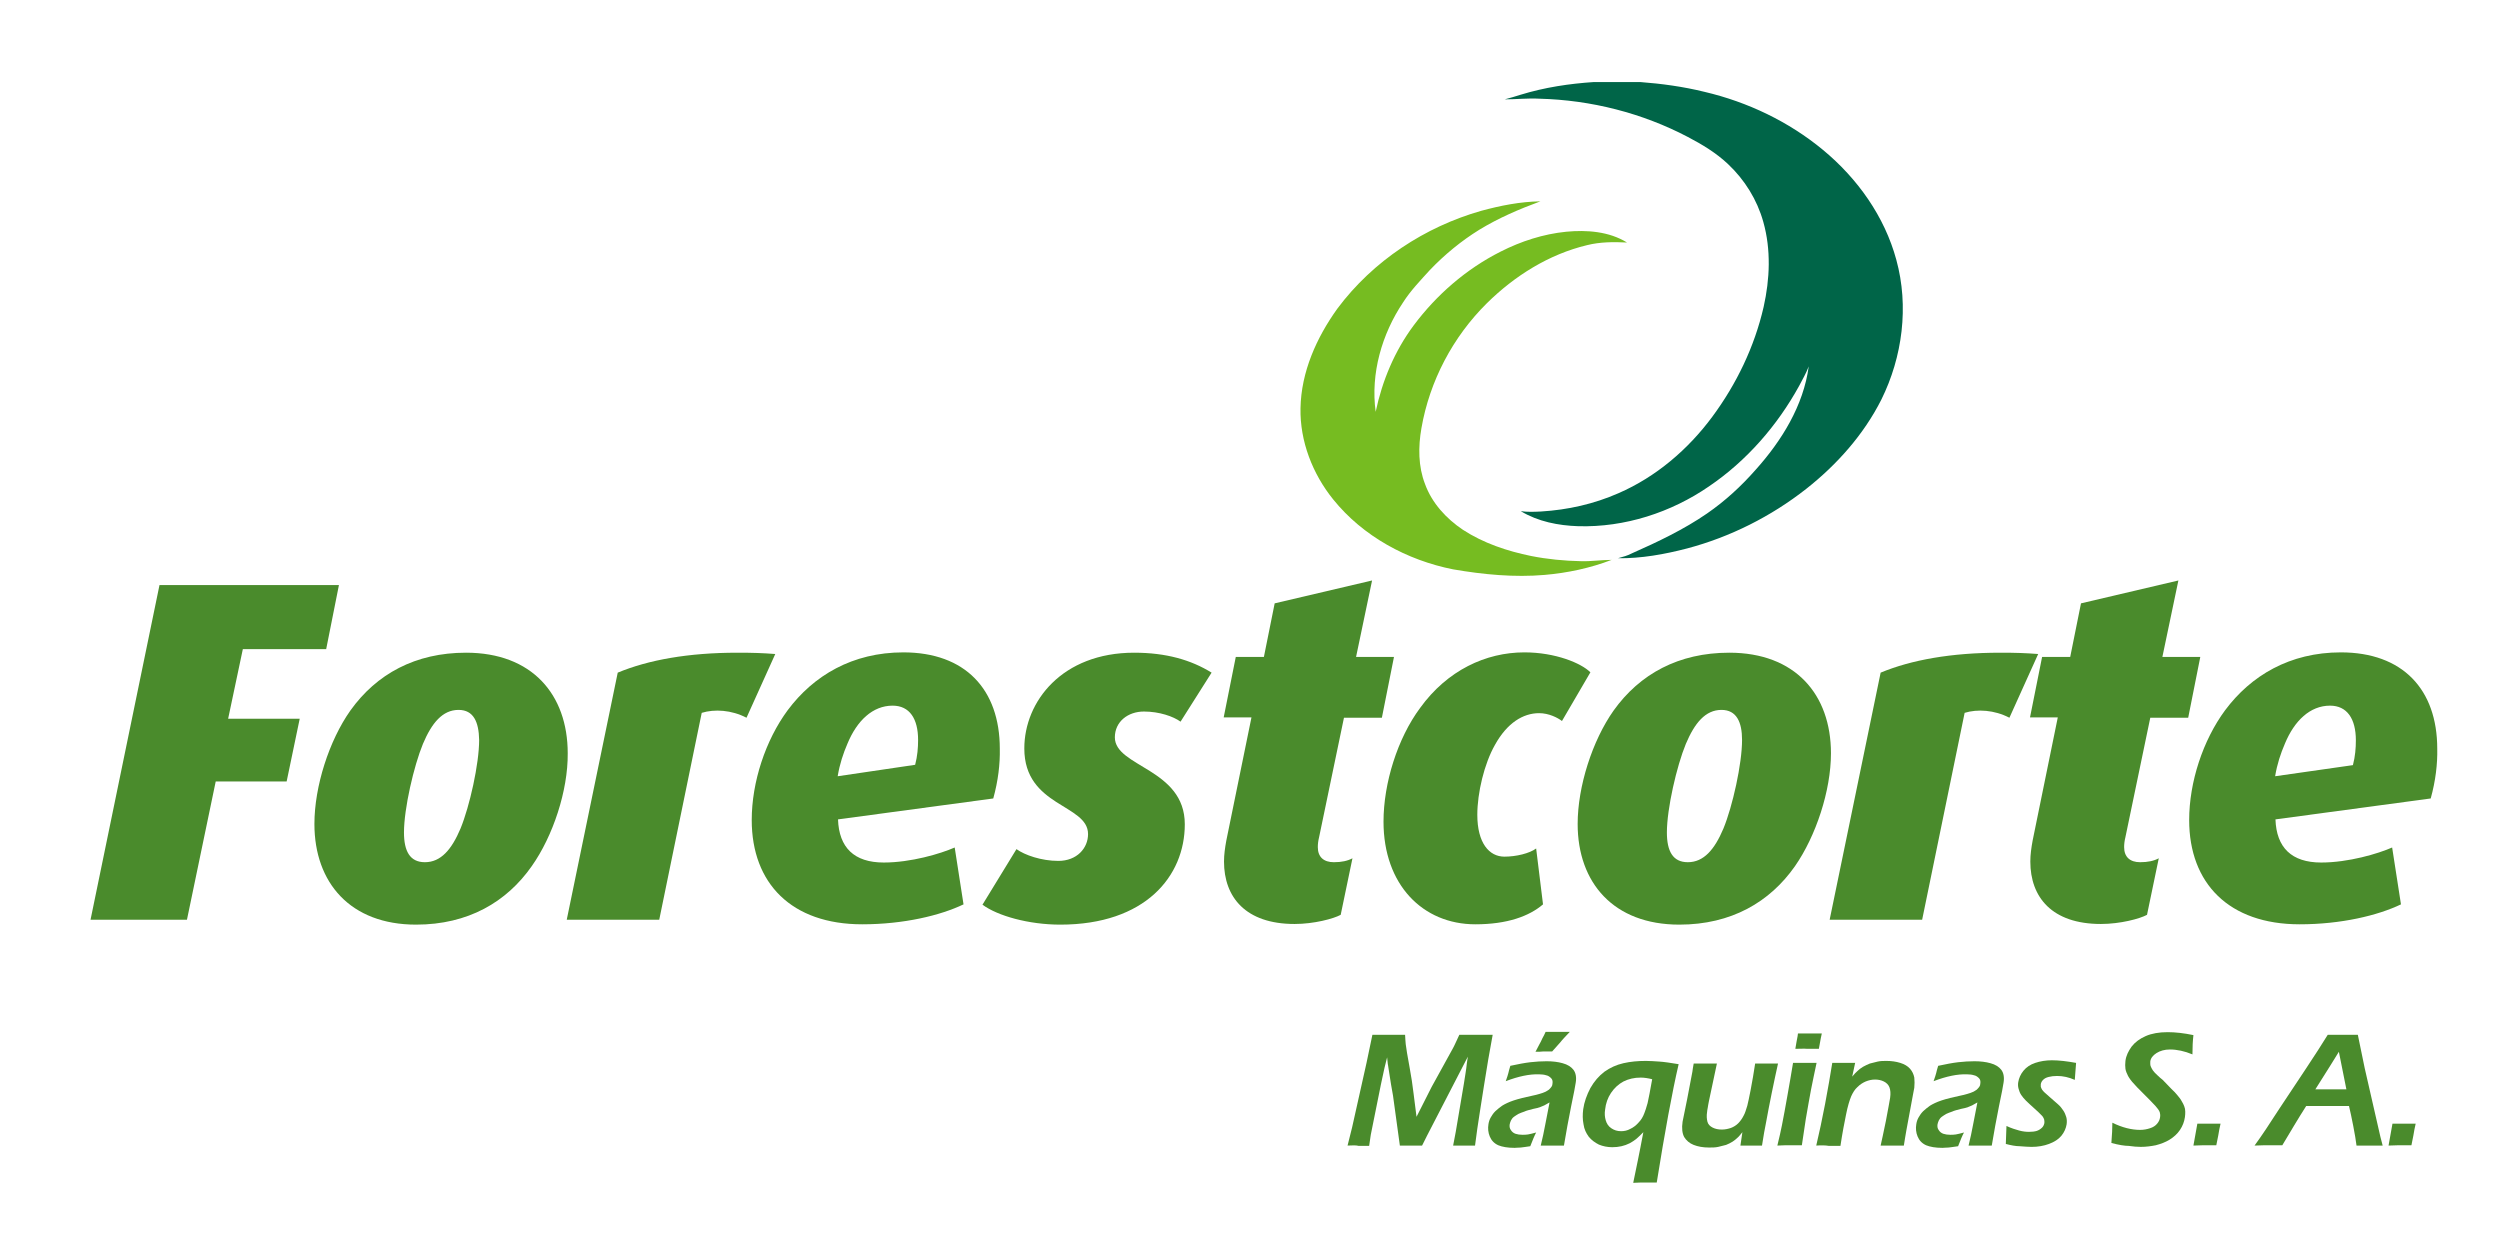 <?xml version="1.0" encoding="UTF-8"?> <svg xmlns="http://www.w3.org/2000/svg" xmlns:xlink="http://www.w3.org/1999/xlink" version="1.1" id="Camada_1" x="0px" y="0px" viewBox="0 0 764.9 377.3" style="enable-background:new 0 0 764.9 377.3;" xml:space="preserve"> <style type="text/css"> .st0{fill:#006548;} .st1{fill:#76BC21;} .st2{fill:#4A8B2C;} </style> <g> <g> <g> <path class="st0" d="M487.7,25.1h14.1c6.6,0.5,13.2,1.4,19.7,3c13.2,3.1,25.8,9.1,36.3,17.8c10.5,8.7,18.8,20.3,22.4,33.6 c3.9,14.2,1.9,29.7-4.6,42.8c-5.4,10.7-13.6,19.9-23,27.3c-10.7,8.4-23.2,14.7-36.4,18.2c-6.9,1.8-14.1,3.1-21.2,3 c1.5-0.4,3-0.8,4.3-1.5c7.9-3.5,15.9-7.3,23-12.2c5.5-3.8,10.4-8.3,14.8-13.3c8-8.9,14.7-19.7,16.3-31.7c-0.8,2.1-1.9,4-2.9,5.9 c-6.7,12.2-16.1,23-27.6,30.8c-11.6,8-25.8,12.6-40,12.2c-6.1-0.2-12.3-1.4-17.6-4.6c2.1,0.3,4.1,0.2,6.2,0.1 c8.2-0.5,16.2-2.3,23.7-5.6c11.5-5,21.3-13.4,28.7-23.4c7.4-10,12.9-21.4,15.7-33.6c1.9-8.5,2.3-17.5-0.1-26 c-1.9-6.8-5.7-12.9-10.8-17.7c-3.6-3.4-7.9-6-12.3-8.3c-13.9-7.3-29.6-11.3-45.4-11.7c-3.5-0.2-7.1,0.2-10.6,0.2 c1.6-0.4,3.2-0.9,4.8-1.4C472.7,26.7,480.2,25.6,487.7,25.1z"></path> </g> </g> <g> <g> <path class="st1" d="M453.2,64.5c5.9-1.6,11.9-2.8,18.1-2.9c-6.5,2.4-12.8,5.1-18.7,8.7c-5.5,3.4-10.6,7.6-15.1,12.3 c-2.9,3.2-5.9,6.3-8.2,9.9c-6.5,9.7-10,21.8-8.4,33.5c2-9.5,5.8-18.6,11.6-26.4c7-9.4,16.1-17.3,26.6-22.6 c6.3-3.2,13.1-5.4,20.1-6.1c6.3-0.6,13.1-0.1,18.6,3.3c-4.1-0.2-8.2-0.2-12.2,0.8c-11.7,2.8-22.2,9.4-30.7,17.8 c-10.4,10.3-17.5,23.8-20,38.2c-1,5.7-1,11.7,1.1,17.1c2.1,5.8,6.5,10.6,11.6,14c6.3,4.1,13.5,6.5,20.8,8c5,1,10.2,1.5,15.3,1.6 c3.1,0.1,6.3-0.4,9.4-0.4c-6.5,2.5-13.5,4-20.5,4.6c-9.3,0.8-18.7-0.1-28-1.7c-14.1-2.8-27.6-10.1-36.7-21.4 c-6.3-7.8-10.2-17.8-10-27.9c0.2-11.1,4.9-21.6,11.3-30.5C420.1,79.8,436,69.4,453.2,64.5z"></path> </g> </g> </g> <g> <path class="st2" d="M99.8,198.6H74.3l-4.5,21.3h21.9l-4,19.2H66l-8.8,42.3H27.7l21.1-102.4h54.9L99.8,198.6z"></path> <path class="st2" d="M162.7,265c-7.7,11-19.5,17.9-35.4,17.9c-20.1,0-31.1-12.8-31.1-30.8c0-11.5,4.5-25.5,11-34.7 c8-11.2,19.9-17.7,35.4-17.7c20.1,0,31.1,12.7,31.1,30.8C173.8,241.9,169.2,255.8,162.7,265z M140.3,217.2c-4.9,0-8.2,4-10.9,10.4 c-2.8,6.8-5.8,19.8-5.8,27.1c0,5.7,1.8,9.1,6.4,9.1c4.9,0,8.2-3.9,10.9-10.3c2.8-6.8,5.7-19.8,5.7-27.1 C146.5,220.9,144.9,217.2,140.3,217.2z"></path> <path class="st2" d="M228.4,219.6c-4.6-2.4-9.8-2.7-13.7-1.5l-13,63.3h-28.3l15.6-75.6c9.4-3.9,21.6-6.1,36.6-6.1 c4.8,0,7.7,0.1,11.6,0.4L228.4,219.6z"></path> <path class="st2" d="M303.9,244.3l-47.5,6.4c0.3,8.6,4.9,13.2,14,13.2c8.3,0,17.4-2.7,21.7-4.6l2.7,17.4c-7.1,3.4-18.3,6.1-31,6.1 c-21.6,0-33.8-12.5-33.8-31.9c0-11.6,4.2-24.4,11-33.6c7.9-10.6,19.8-17.7,35.4-17.7c18.9,0,29.5,11.3,29.5,29.5 C306,233.7,305.4,238.9,303.9,244.3z M273.1,215.9c-6.1,0-10.9,4.6-13.8,11.6c-1.3,3-2.4,6.3-3,10L280,234c0.7-2.7,0.9-5.2,0.9-7.6 C280.9,219.9,278.3,215.9,273.1,215.9z"></path> <path class="st2" d="M361.2,220.8c-2.2-1.6-6.5-3.1-11.2-3.1c-4.9,0-8.9,3.1-8.9,7.9c0,9.1,21.4,9.5,21.4,26.6 c0,15.9-12.1,30.7-38.1,30.7c-9.7,0-19.2-2.7-23.8-6.1l10.4-17c2.5,1.8,7.6,3.6,12.8,3.6c5.7,0,9.1-3.9,9.1-8.2 c0-9.2-19.5-8.3-19.5-26.2c0-14.4,11.6-29.3,33.6-29.3c9.8,0,17.4,2.2,23.7,6.1L361.2,220.8z"></path> <path class="st2" d="M422.8,219.6h-11.6l-7.6,36.5c-0.3,1.2-0.4,2.2-0.4,3.1c0,3,1.8,4.6,4.9,4.6c2.4,0,4.2-0.4,5.7-1.2l-3.6,17.3 c-2.2,1.2-8.2,2.8-14.1,2.8c-15,0-21.6-8.2-21.6-19.1c0-2.1,0.3-4.2,0.7-6.4l7.7-37.7h-8.5l3.7-18.5h8.6l3.3-16.4l29.8-7l-4.9,23.4 h11.6L422.8,219.6z"></path> <path class="st2" d="M477.9,220.6c-1.3-1-4-2.4-7-2.4c-4.9,0-9.8,3-13.5,9.7c-3.3,5.8-5.4,14.7-5.4,21.4c0,8.6,3.6,12.8,8.3,12.8 c3.6,0,7.7-1,9.7-2.5l2.1,17.1c-4.2,3.6-10.9,6.1-20.7,6.1c-16.1,0-28.1-12.1-28.1-31.4c0-11.8,4.3-25.5,11.2-34.8 c8.3-11.5,20.1-17,31.9-17c9.5,0,17.4,3.3,20.2,6.1L477.9,220.6z"></path> <path class="st2" d="M549.2,265c-7.7,11-19.5,17.9-35.4,17.9c-20.1,0-31.1-12.8-31.1-30.8c0-11.5,4.5-25.5,11-34.7 c8-11.2,19.9-17.7,35.4-17.7c20.1,0,31.1,12.7,31.1,30.8C560.2,241.9,555.6,255.8,549.2,265z M526.7,217.2c-4.9,0-8.2,4-10.9,10.4 c-2.8,6.8-5.8,19.8-5.8,27.1c0,5.7,1.8,9.1,6.4,9.1c4.9,0,8.2-3.9,10.9-10.3c2.8-6.8,5.7-19.8,5.7-27.1 C533,220.9,531.3,217.2,526.7,217.2z"></path> <path class="st2" d="M614.8,219.6c-4.6-2.4-9.8-2.7-13.7-1.5l-13,63.3h-28.3l15.6-75.6c9.4-3.9,21.6-6.1,36.6-6.1 c4.8,0,7.7,0.1,11.6,0.4L614.8,219.6z"></path> <path class="st2" d="M669.5,219.6h-11.6l-7.6,36.5c-0.3,1.2-0.4,2.2-0.4,3.1c0,3,1.8,4.6,4.9,4.6c2.4,0,4.2-0.4,5.7-1.2l-3.6,17.3 c-2.2,1.2-8.2,2.8-14.1,2.8c-15,0-21.6-8.2-21.6-19.1c0-2.1,0.3-4.2,0.7-6.4l7.7-37.7h-8.5l3.7-18.5h8.6l3.3-16.4l29.8-7l-4.9,23.4 h11.6L669.5,219.6z"></path> <path class="st2" d="M743.7,244.3l-47.5,6.4c0.3,8.6,4.9,13.2,14,13.2c8.3,0,17.4-2.7,21.7-4.6l2.7,17.4c-7.1,3.4-18.3,6.1-31,6.1 c-21.6,0-33.8-12.5-33.8-31.9c0-11.6,4.2-24.4,11-33.6c7.9-10.6,19.8-17.7,35.4-17.7c18.9,0,29.5,11.3,29.5,29.5 C745.8,233.7,745.2,238.9,743.7,244.3z M712.9,215.9c-6.1,0-10.9,4.6-13.8,11.6c-1.3,3-2.4,6.3-3,10l23.8-3.4 c0.7-2.7,0.9-5.2,0.9-7.6C720.8,219.9,718.1,215.9,712.9,215.9z"></path> </g> <g> <path class="st2" d="M412.3,350.5l1.4-5.6l4.4-19.7l1.8-8.6c2.4,0,4.1,0,5.2,0c0.9,0,2.5,0,4.8,0c0.1,1.3,0.1,2.3,0.2,2.9 s0.2,1.5,0.4,2.7c0.2,1.2,0.5,2.7,0.8,4.5c0.5,2.7,0.9,5.3,1.2,7.9l0.9,7.1l4.6-9.1l6.5-11.8c0.2-0.4,0.5-0.9,0.7-1.4 c0.2-0.5,0.7-1.5,1.3-2.8c2,0,3.7,0,5.3,0c1,0,2.7,0,4.9,0c-0.9,4.8-1.8,10-2.7,15.8s-1.6,10.1-2,12.9c-0.2,1.4-0.4,3.1-0.7,5.2 c-1.6,0-2.8,0-3.3,0c-0.9,0-2,0-3.4,0c0.3-1.7,0.6-3.1,0.8-4.2l2.5-14.8c0.3-2.1,0.7-4.1,0.9-6.2l0.3-2l-12.5,24.2l-1.5,3 c-1.6,0-2.7,0-3.3,0c-0.7,0-1.9,0-3.5,0l-2.1-15.3c-0.1-0.5-0.3-1.7-0.6-3.4l-0.8-5.1c-0.1-0.5-0.1-0.9-0.2-1.2c0-0.3-0.1-1-0.2-2 l-0.8,3.2c-0.2,1-0.6,2.7-1.1,5.1l-3.1,15.4c-0.1,0.8-0.3,1.9-0.5,3.4l-3.2,0C415,350.4,413.9,350.4,412.3,350.5z"></path> <path class="st2" d="M460.7,330.8c0.4-1.2,0.7-2,0.8-2.5c0.1-0.5,0.3-1.2,0.6-2.2c2.3-0.5,4.4-0.9,6.1-1.1c1.8-0.2,3.4-0.3,5-0.3 c1.8,0,3.5,0.2,4.9,0.6c1.5,0.4,2.6,1.1,3.3,2c0.7,0.9,1,2.3,0.7,4c-0.1,0.9-0.6,3.3-1.4,7.2c-0.8,3.9-1.5,7.9-2.2,12 c-1.3,0-2.4,0-3.5,0c-1,0-2.2,0-3.6,0c0.5-2,1-4.3,1.5-7l1.2-6.2c-0.7,0.4-1.2,0.7-1.6,0.9c-0.4,0.2-0.7,0.3-1.2,0.5 s-1.2,0.4-2.3,0.6c-1.1,0.3-2,0.5-2.6,0.8c-0.7,0.2-1.3,0.5-1.8,0.7c-0.5,0.3-1,0.6-1.4,0.9c-0.4,0.3-0.7,0.7-0.9,1.1 c-0.2,0.4-0.3,0.8-0.4,1.2c-0.1,0.7,0,1.3,0.4,1.8c0.3,0.5,0.8,0.9,1.4,1.1c0.6,0.2,1.3,0.3,2.1,0.3c0.5,0,1.1,0,1.7-0.1 c0.6-0.1,1.4-0.3,2.5-0.6c-0.5,0.9-1.1,2.4-1.8,4.2c-1.2,0.2-2.2,0.3-2.9,0.4c-0.7,0-1.4,0.1-1.9,0.1c-2.1,0-3.8-0.3-5-0.8 c-1.3-0.6-2.1-1.5-2.6-2.7c-0.5-1.2-0.6-2.5-0.4-3.7c0.1-0.7,0.3-1.4,0.7-2.1s0.8-1.3,1.4-1.9s1.3-1.1,2.1-1.7 c0.8-0.5,2-1.1,3.5-1.6c1.5-0.5,3.5-1,5.9-1.5c0.6-0.1,1.3-0.3,2-0.5s1.3-0.4,1.7-0.6c0.4-0.2,0.8-0.4,1.2-0.7 c0.3-0.3,0.6-0.6,0.8-0.9c0.2-0.3,0.3-0.6,0.3-1c0.1-0.6,0-1.2-0.4-1.6c-0.4-0.4-0.9-0.8-1.5-0.9c-0.6-0.2-1.4-0.3-2.2-0.3 C468,328.6,464.6,329.3,460.7,330.8z M469.8,321.8l1.2-2.3c0.3-0.5,0.6-1.1,0.9-1.8c0.4-0.7,0.7-1.3,1-2c1.3,0,2.6,0,3.7,0 c0.9,0,2.2,0,3.7,0c-1.3,1.4-2.3,2.4-2.9,3.2l-2.5,2.8c-0.9,0-1.8,0-2.7,0C471.5,321.8,470.7,321.8,469.8,321.8z"></path> <path class="st2" d="M499.7,361.9l1.4-6.8c0.2-1,0.5-2.4,0.8-4l0.9-4.7c-0.9,0.9-1.6,1.6-2.2,2.1c-0.6,0.5-1.3,0.9-2,1.3 c-0.8,0.4-1.6,0.7-2.5,0.9s-1.8,0.3-2.8,0.3c-1.5,0-2.9-0.3-4.1-0.8c-1.2-0.6-2.3-1.4-3.1-2.4c-0.8-1.1-1.4-2.3-1.6-3.8 c-0.3-1.5-0.3-3-0.1-4.6c0.3-2.2,1.1-4.4,2.2-6.5c1.2-2.1,2.6-3.7,4.3-5c1.7-1.2,3.6-2.1,5.8-2.6c2.2-0.5,4.4-0.7,6.9-0.7 c1.2,0,2.6,0.1,4.1,0.2c1.5,0.1,3.5,0.4,5.9,0.8c-2,8.6-4.2,20.6-6.7,36.2c-1.2,0-2.4,0-3.5,0C502.5,361.8,501.3,361.8,499.7,361.9 z M505.5,330.2c-1.2-0.3-2.4-0.5-3.5-0.5c-2,0-3.7,0.4-5.3,1.2c-1.5,0.8-2.8,2-3.8,3.5c-1,1.5-1.6,3.2-1.8,5.1 c-0.2,1.2-0.1,2.3,0.2,3.3s0.8,1.8,1.7,2.4s1.8,0.9,3,0.9c1,0,1.9-0.2,2.8-0.7c0.9-0.4,1.8-1.1,2.5-1.9c0.8-0.8,1.4-1.8,1.8-2.9 c0.3-0.7,0.6-1.7,1-3.1C504.4,336.1,504.9,333.7,505.5,330.2z"></path> <path class="st2" d="M539.1,350.5c-1.5,0-2.6,0-3.3,0c-1,0-2.1,0-3.3,0l0.6-4.1c-0.6,0.7-1,1.3-1.5,1.7c-0.4,0.4-0.9,0.8-1.5,1.2 c-0.6,0.4-1.3,0.7-2,1c-0.7,0.2-1.5,0.4-2.4,0.6c-0.9,0.2-1.8,0.2-2.8,0.2c-1.9,0-3.4-0.3-4.7-0.8c-1.3-0.5-2.3-1.4-2.9-2.4 c-0.6-1.1-0.8-2.7-0.5-4.7l0.1-0.5l1.3-6.4l1.6-8.4c0.1-0.7,0.2-1.5,0.4-2.5c1.6,0,2.8,0,3.7,0c0.9,0,2.1,0,3.4,0l-2.4,11.3 c-0.2,0.9-0.3,1.6-0.4,2.2c-0.1,0.6-0.2,1-0.2,1.3c-0.2,1.2-0.1,2.2,0.1,3c0.2,0.8,0.8,1.4,1.6,1.8c0.8,0.4,1.7,0.6,2.8,0.6 c1,0,1.9-0.2,2.8-0.5c0.8-0.3,1.6-0.8,2.2-1.4c0.6-0.6,1.2-1.4,1.7-2.4c0.4-0.7,0.7-1.7,1.1-3c0.2-0.9,0.6-2.5,1-4.7 c0.5-2.7,1-5.4,1.4-8.2c1.6,0,2.9,0,3.7,0c1,0,2.1,0,3.3,0c-0.5,2.4-1.2,5.3-1.9,8.9c-0.7,3.5-1.3,6.5-1.7,8.8 C540,345.2,539.5,347.7,539.1,350.5z"></path> <path class="st2" d="M543.8,350.5c0.6-2.5,1.1-4.6,1.4-6.2c0.5-2.6,1.1-5.7,1.7-9.2c0.6-3.5,1.2-6.7,1.7-9.9c1.6,0,2.8,0,3.6,0 c0.7,0,1.9,0,3.6,0c-0.6,2.9-1.2,5.6-1.7,8.2c-0.5,2.6-1,5.6-1.6,9c-0.5,3.4-0.9,6-1.2,8c-1.5,0-2.7,0-3.6,0 C546.8,350.4,545.5,350.4,543.8,350.5z M549.3,320.9c0.3-1.7,0.5-3,0.7-3.9l0.1-0.8c1.5,0,2.7,0,3.7,0c1.3,0,2.5,0,3.6,0 c-0.1,0.4-0.2,0.9-0.3,1.4l-0.6,3.3c-1.3,0-2.4,0-3.5,0C551.9,320.8,550.7,320.9,549.3,320.9z"></path> <path class="st2" d="M555.7,350.5c0.9-3.8,1.8-8,2.7-12.7c0.9-4.7,1.6-8.9,2.2-12.6c1.5,0,2.7,0,3.6,0c1.1,0,2.2,0,3.4,0l-0.9,4.2 c0.6-0.7,1.1-1.3,1.6-1.7c0.4-0.4,1-0.9,1.7-1.3c0.7-0.4,1.4-0.7,2.1-1c0.7-0.2,1.5-0.4,2.4-0.6c0.9-0.2,1.8-0.2,2.7-0.2 c1.5,0,2.9,0.2,4.2,0.6c1.3,0.4,2.3,1,3,1.8c0.7,0.8,1.1,1.7,1.3,2.7c0.1,1,0.1,2,0,3.1c-0.1,0.4-0.2,1.2-0.4,2.1l-2,10.8 c-0.3,1.5-0.5,3.1-0.8,4.8c-1.3,0-2.4,0-3.3,0c-1.3,0-2.5,0-3.8,0c0.3-1.4,0.9-4,1.6-7.5c0.7-3.6,1.1-6,1.3-7.1 c0.2-1.3,0.1-2.4-0.2-3.2c-0.3-0.8-0.9-1.4-1.7-1.8c-0.8-0.4-1.7-0.6-2.7-0.6c-1,0-1.9,0.2-2.9,0.6c-0.9,0.4-1.7,0.9-2.5,1.7 c-0.8,0.7-1.4,1.7-1.9,2.8c-0.5,1.2-1.1,3.1-1.6,5.7c-0.5,2.4-1.1,5.5-1.7,9.5c-1.3,0-2.4,0-3.5,0 C558.4,350.4,557.2,350.4,555.7,350.5z"></path> <path class="st2" d="M591.6,330.8c0.4-1.2,0.7-2,0.8-2.5c0.1-0.5,0.3-1.2,0.6-2.2c2.3-0.5,4.4-0.9,6.1-1.1c1.8-0.2,3.4-0.3,5-0.3 c1.8,0,3.5,0.2,4.9,0.6c1.5,0.4,2.6,1.1,3.3,2c0.7,0.9,1,2.3,0.7,4c-0.1,0.9-0.6,3.3-1.4,7.2c-0.8,3.9-1.5,7.9-2.2,12 c-1.3,0-2.4,0-3.5,0c-1,0-2.2,0-3.6,0c0.5-2,1-4.3,1.5-7l1.2-6.2c-0.7,0.4-1.2,0.7-1.6,0.9c-0.4,0.2-0.7,0.3-1.2,0.5 s-1.2,0.4-2.3,0.6c-1.1,0.3-2,0.5-2.6,0.8c-0.7,0.2-1.3,0.5-1.8,0.7c-0.5,0.3-1,0.6-1.4,0.9c-0.4,0.3-0.7,0.7-0.9,1.1 c-0.2,0.4-0.3,0.8-0.4,1.2c-0.1,0.7,0,1.3,0.4,1.8c0.3,0.5,0.8,0.9,1.4,1.1c0.6,0.2,1.3,0.3,2.1,0.3c0.5,0,1.1,0,1.7-0.1 c0.6-0.1,1.4-0.3,2.5-0.6c-0.5,0.9-1.1,2.4-1.8,4.2c-1.2,0.2-2.2,0.3-2.9,0.4c-0.7,0-1.4,0.1-1.9,0.1c-2.1,0-3.8-0.3-5-0.8 c-1.3-0.6-2.1-1.5-2.6-2.7c-0.5-1.2-0.6-2.5-0.4-3.7c0.1-0.7,0.3-1.4,0.7-2.1s0.8-1.3,1.4-1.9s1.3-1.1,2.1-1.7 c0.8-0.5,2-1.1,3.5-1.6c1.5-0.5,3.5-1,5.9-1.5c0.6-0.1,1.3-0.3,2-0.5s1.3-0.4,1.7-0.6c0.4-0.2,0.8-0.4,1.2-0.7 c0.3-0.3,0.6-0.6,0.8-0.9c0.2-0.3,0.3-0.6,0.3-1c0.1-0.6,0-1.2-0.4-1.6c-0.4-0.4-0.9-0.8-1.5-0.9c-0.6-0.2-1.4-0.3-2.2-0.3 C598.9,328.6,595.5,329.3,591.6,330.8z"></path> <path class="st2" d="M613.7,350l0.2-5.5c1.5,0.7,2.8,1.1,3.9,1.4c1.1,0.3,2.1,0.4,3,0.4s1.8-0.1,2.4-0.3s1.2-0.6,1.6-1 c0.4-0.4,0.6-0.9,0.7-1.4c0-0.2,0-0.4,0-0.6c0-0.2-0.1-0.4-0.1-0.6c-0.1-0.2-0.2-0.4-0.3-0.6c-0.1-0.2-0.3-0.4-0.5-0.6 c-0.2-0.2-0.5-0.5-0.9-0.9l-1.2-1.1c-1.1-1-2-1.8-2.6-2.4c-0.6-0.6-1.1-1.2-1.5-1.8c-0.4-0.6-0.6-1.2-0.8-1.9s-0.2-1.4-0.1-2 c0.2-1.2,0.7-2.4,1.6-3.5c0.9-1.1,2.1-1.9,3.6-2.4c1.5-0.5,3.2-0.8,5.1-0.8c2.2,0,4.6,0.3,7.4,0.8l-0.4,5.2 c-1.8-0.8-3.6-1.2-5.4-1.2c-1,0-1.8,0.1-2.6,0.3s-1.3,0.5-1.7,0.9c-0.4,0.4-0.6,0.8-0.7,1.3c0,0.3,0,0.6,0,0.8 c0.1,0.3,0.2,0.6,0.4,0.9s0.5,0.6,0.7,0.8c0.3,0.3,0.9,0.8,1.8,1.6c0.9,0.8,1.7,1.5,2.4,2.1s1.2,1.3,1.6,1.9c0.4,0.6,0.7,1.3,0.9,2 c0.2,0.7,0.2,1.5,0.1,2.2c-0.2,1.2-0.7,2.4-1.6,3.5c-0.9,1.1-2.2,1.9-3.8,2.5s-3.4,0.9-5.3,0.9c-1,0-2.2-0.1-3.6-0.2 C616.7,350.7,615.2,350.4,613.7,350z"></path> <path class="st2" d="M646,349.7c0.2-2.5,0.3-4.6,0.3-6.2c3,1.5,5.9,2.2,8.5,2.2c1.1,0,2.1-0.2,3-0.5c1-0.3,1.7-0.8,2.2-1.4 c0.5-0.6,0.8-1.2,0.9-2c0.1-0.6,0-1.1-0.1-1.5c-0.2-0.6-0.7-1.2-1.3-1.9c-0.8-0.9-2.3-2.4-4.4-4.5c-1-1-1.7-1.7-2.1-2.2 c-0.9-0.9-1.5-1.8-1.9-2.5c-0.4-0.8-0.7-1.5-0.8-2.2c-0.1-0.7-0.1-1.5,0-2.4c0.2-1.6,0.9-3,1.9-4.4c1.1-1.4,2.5-2.4,4.3-3.2 s4.1-1.2,6.7-1.2c2.4,0,5,0.3,7.9,0.9c-0.2,1.7-0.3,3.7-0.3,5.9c-2.4-1-4.7-1.5-6.9-1.5c-1.6,0-3,0.4-4.1,1.1 c-1.1,0.7-1.8,1.6-1.9,2.6c0,0.3,0,0.5,0,0.8c0,0.3,0.1,0.6,0.2,0.8c0.1,0.3,0.3,0.6,0.6,1.1c0.3,0.4,0.8,1,1.4,1.5 c0.6,0.6,1.2,1.1,1.6,1.4l2.7,2.8c0.7,0.6,1.3,1.3,1.8,1.9s1,1.2,1.3,1.8c0.4,0.6,0.6,1.1,0.8,1.6c0.2,0.5,0.3,1,0.3,1.6 c0,0.5,0,1.1-0.1,1.7c-0.2,1.4-0.7,2.7-1.5,3.9c-0.8,1.2-1.9,2.2-3.2,3c-1.3,0.8-2.7,1.3-4.2,1.7c-1.5,0.3-3,0.5-4.6,0.5 c-1.1,0-2.3-0.1-3.7-0.3C650.1,350.6,648.2,350.3,646,349.7z"></path> <path class="st2" d="M671.1,350.5c0.2-1.2,0.6-3.4,1.2-6.7l3.8,0c0.3,0,1.4,0,3.3,0c-0.3,1.2-0.5,2.4-0.7,3.6l-0.6,3l-3.2,0 C674.7,350.4,673.4,350.4,671.1,350.5z"></path> <path class="st2" d="M689.8,350.5c2.2-3,4.7-6.8,7.6-11.3l8.3-12.5c2.6-3.9,4.7-7.2,6.5-10.1c2.1,0,3.7,0,4.6,0c1.6,0,3.1,0,4.6,0 l2.1,10.2l4.8,21l0.7,2.7l-3.7,0c-0.9,0-2.3,0-4.3,0c-0.2-1.5-0.5-3.5-1-6c-0.5-2.5-0.9-4.5-1.3-6.1h-13.1c-2.5,3.9-4.9,8-7.3,12 l-4,0C693.4,350.4,691.9,350.4,689.8,350.5z M708.4,333.3h9.5l-2.3-11.5l-2.6,4.2L708.4,333.3z"></path> <path class="st2" d="M730.8,350.5c0.2-1.2,0.6-3.4,1.2-6.7l3.8,0c0.3,0,1.4,0,3.3,0c-0.3,1.2-0.5,2.4-0.7,3.6l-0.6,3l-3.2,0 C734.4,350.4,733.2,350.4,730.8,350.5z"></path> </g> </svg> 